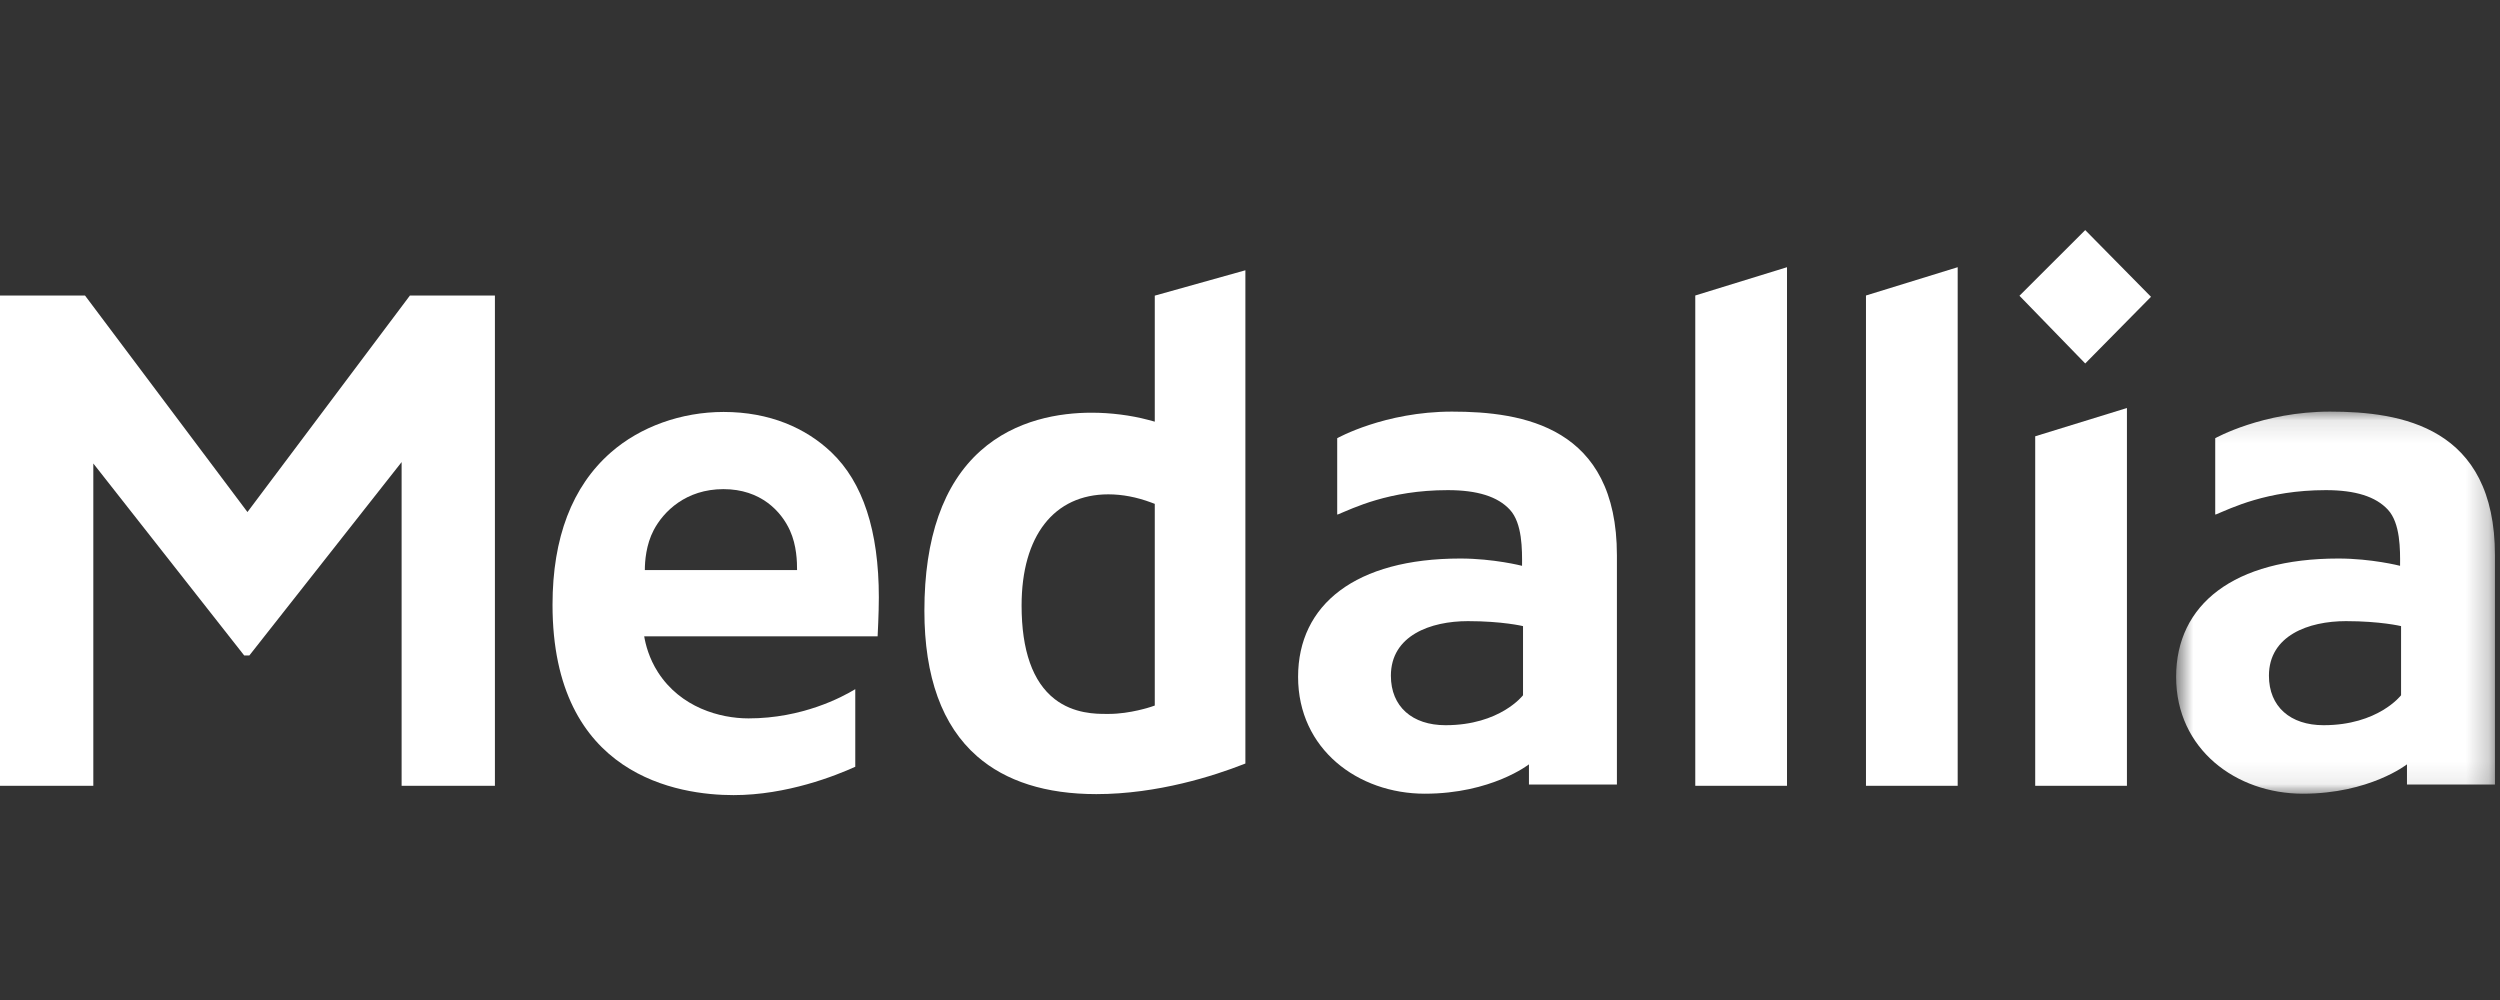 <svg width="110" height="44" viewBox="0 0 110 44" fill="none" xmlns="http://www.w3.org/2000/svg">
<rect x="0" y="0" width="110" height="44" fill="#333333" stroke="none"/>
<g clip-path="url(#clip0_6_778)">
<path fill-rule="evenodd" clip-rule="evenodd" d="M18.037 13.002L10.888 22.53L3.739 13.002H6.10352e-05V34.574H4.106V20.393L10.744 28.84H10.972L17.671 20.332V34.574H21.776V13.002H18.037Z" fill="white"/>
<path fill-rule="evenodd" clip-rule="evenodd" d="M82.103 34.574H86.138V11.757L82.103 13.002V34.574Z" fill="white"/>
<path fill-rule="evenodd" clip-rule="evenodd" d="M74.592 34.574H78.628V11.757L74.592 13.002V34.574Z" fill="white"/>
<path fill-rule="evenodd" clip-rule="evenodd" d="M50.81 31.044L50.65 31.099C50.641 31.102 49.723 31.412 48.795 31.412H48.661C48.237 31.412 47.244 31.412 46.405 30.759C45.44 30.007 44.95 28.622 44.95 26.642C44.95 23.579 46.377 21.751 48.767 21.751C49.378 21.751 50.014 21.872 50.657 22.112L50.81 22.17V31.044ZM50.81 18.553L50.517 18.474C49.756 18.271 48.872 18.159 48.029 18.159C46.655 18.159 44.692 18.45 43.14 19.839C41.503 21.304 40.673 23.671 40.673 26.874C40.673 29.779 41.453 31.933 42.993 33.277C44.257 34.381 46.022 34.941 48.239 34.941C50.949 34.941 53.446 34.123 54.693 33.635L54.797 33.595V11.892L50.81 13.008V18.553Z" fill="white"/>
<path fill-rule="evenodd" clip-rule="evenodd" d="M89.549 34.574H93.585V17.952L89.549 19.197V34.574Z" fill="white"/>
<path fill-rule="evenodd" clip-rule="evenodd" d="M88.856 13.013L91.75 15.993L94.644 13.059L91.75 10.124L88.856 13.013Z" fill="white"/>
<path fill-rule="evenodd" clip-rule="evenodd" d="M67.013 30.591C67.013 30.591 66.008 31.909 63.604 31.909C62.144 31.909 61.199 31.095 61.199 29.731C61.199 27.961 62.948 27.33 64.585 27.33C66.112 27.33 67.013 27.549 67.013 27.549V30.591ZM63.886 18.111C60.923 18.111 58.837 19.281 58.837 19.281V22.636H58.867C59.516 22.373 61.101 21.566 63.701 21.566C65.005 21.566 65.9 21.848 66.435 22.428C66.985 23.023 66.976 24.192 66.97 24.896C66.97 24.896 65.725 24.575 64.252 24.575C59.65 24.575 57.116 26.599 57.116 29.782C57.116 32.966 59.754 34.923 62.691 34.923C65.627 34.923 67.274 33.631 67.274 33.631V34.52H71.144V31.984V30.894V24.433C71.144 18.766 67.002 18.111 63.886 18.111Z" fill="white"/>
<mask id="mask0_6_778" style="mask-type:alpha" maskUnits="userSpaceOnUse" x="95" y="18" width="15" height="17">
<path d="M95.749 18.111H109.778V34.923H95.749V18.111Z" fill="white"/>
</mask>
<g mask="url(#mask0_6_778)">
<path fill-rule="evenodd" clip-rule="evenodd" d="M105.647 30.591C105.647 30.591 104.642 31.909 102.237 31.909C100.778 31.909 99.833 31.095 99.833 29.731C99.833 27.961 101.582 27.33 103.219 27.33C104.746 27.33 105.647 27.549 105.647 27.549V30.591ZM102.52 18.111C99.556 18.111 97.47 19.281 97.47 19.281V22.636H97.5C98.149 22.373 99.734 21.566 102.335 21.566C103.639 21.566 104.533 21.848 105.069 22.428C105.619 23.023 105.61 24.192 105.603 24.896C105.603 24.896 104.359 24.575 102.886 24.575C98.284 24.575 95.749 26.599 95.749 29.782C95.749 32.966 98.388 34.923 101.325 34.923C104.261 34.923 105.907 33.631 105.907 33.631V34.52H109.778V31.984V30.894V24.433C109.778 18.766 105.635 18.111 102.52 18.111Z" fill="white"/>
</g>
<path fill-rule="evenodd" clip-rule="evenodd" d="M28.373 25.084C28.373 24.702 28.424 23.97 28.763 23.325C29.195 22.503 30.182 21.522 31.831 21.522C33.486 21.522 34.379 22.51 34.757 23.34C35.058 24 35.071 24.726 35.071 25.084H28.373ZM38.669 26.287C38.669 23.353 37.967 21.224 36.583 19.904C35.456 18.829 33.859 18.126 31.838 18.126C29.977 18.126 28.168 18.776 26.875 19.91C25.174 21.403 24.311 23.657 24.311 26.611C24.311 34.169 29.882 34.985 32.277 34.985C34.625 34.985 36.774 34.128 37.632 33.737V30.323C37.044 30.681 35.296 31.609 32.936 31.609C31.668 31.609 29.947 31.126 28.952 29.58C28.556 28.965 28.404 28.353 28.345 28H38.615C38.615 28 38.669 26.991 38.669 26.287Z" fill="white"/>
</g>
<defs>
<clipPath id="clip0_6_778">
<rect width="110" height="25" fill="white" transform="translate(0 10)"/>
</clipPath>
</defs>
</svg>

